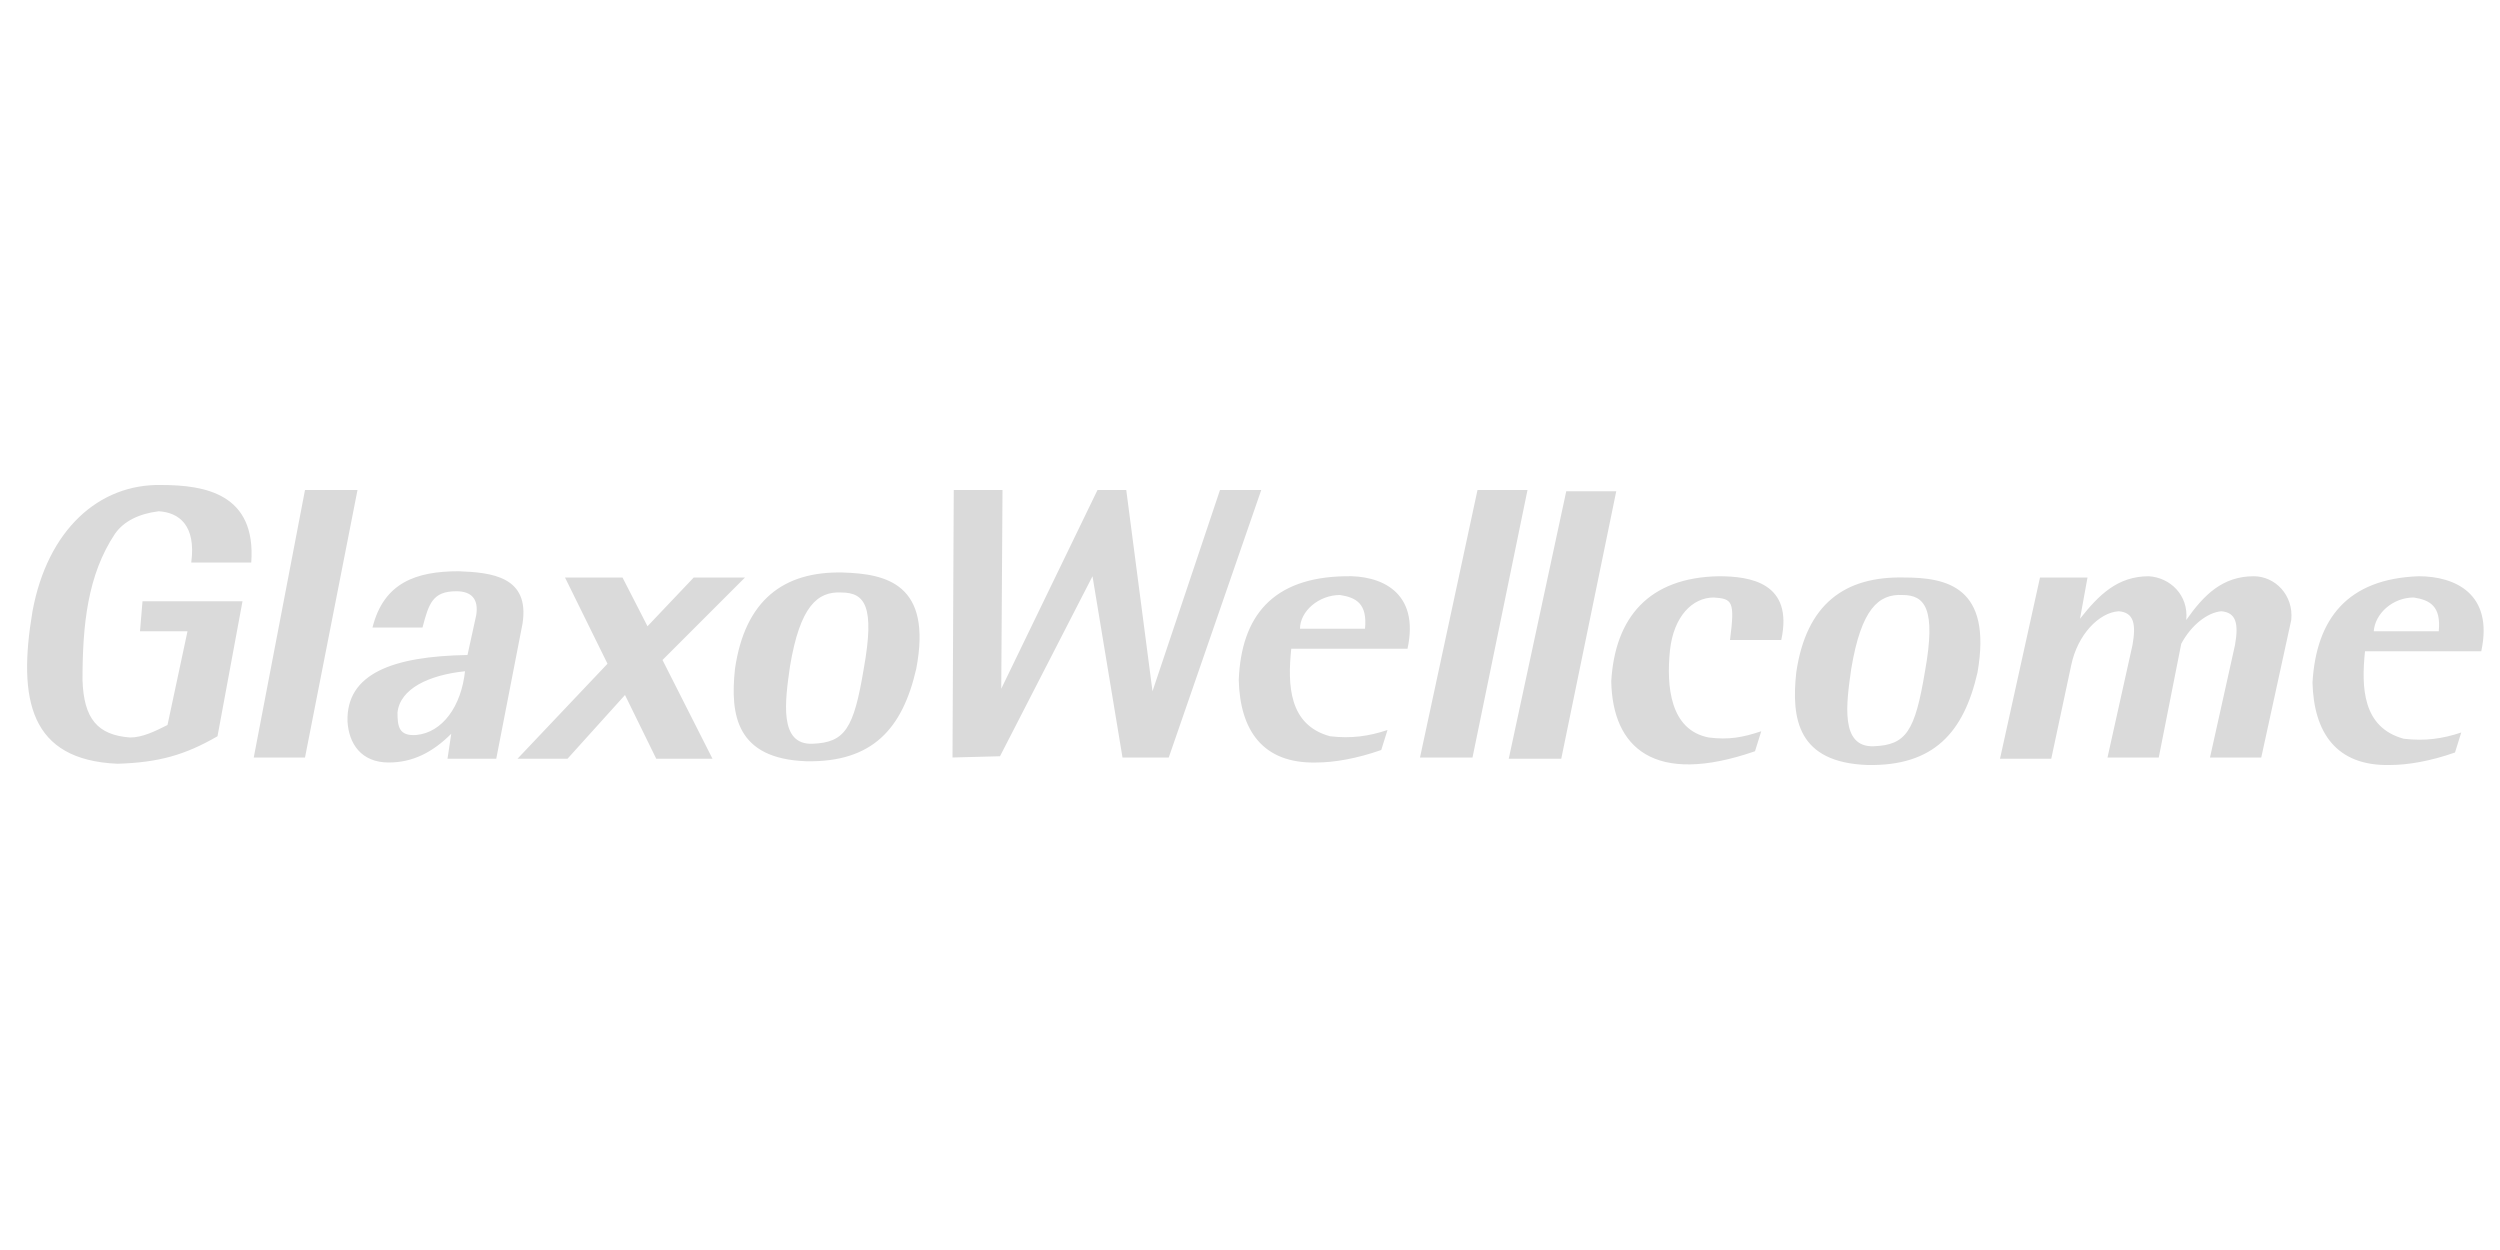 <?xml version="1.0" encoding="utf-8"?>
<!-- Generator: Adobe Illustrator 25.3.1, SVG Export Plug-In . SVG Version: 6.00 Build 0)  -->
<svg version="1.1" id="Layer_1" xmlns="http://www.w3.org/2000/svg" xmlns:xlink="http://www.w3.org/1999/xlink" x="0px" y="0px"
	 viewBox="0 0 200 100" style="enable-background:new 0 0 200 100;" xml:space="preserve">
<style type="text/css">
	.st0{fill-rule:evenodd;clip-rule:evenodd;fill:#DADADA;}
</style>
<g id="Layer_4">
	<path class="st0" d="M15.3,45h4.8c0.4-5.5-3.7-6.2-7.2-6.2c-5-0.1-9.1,3.6-10.3,10.1C1.4,56,2.4,60.8,9.4,61.1
		c3.3-0.1,5.4-0.7,8-2.2l2-10.8h-8l-0.2,2.4H15L13.4,58c-1,0.5-2,1-3,1c-2.6-0.2-3.7-1.5-3.8-4.6C6.6,50,7,46,9.2,42.7
		c0.7-1,1.9-1.6,3.5-1.8C14.3,41,15.7,42,15.3,45L15.3,45z M20.3,60.6l4.1-21.4h4.2l-4.2,21.4H20.3L20.3,60.6z M113.6,60.6l4.6-21.4
		h4l-4.4,21.4H113.6z M120.7,60.7l4.6-21.4h4l-4.4,21.4L120.7,60.7z M27.8,57.7c-0.1-3.8,3.6-5.2,9.6-5.3l0.7-3.2
		c0.2-1.3-0.4-1.9-1.6-1.9c-1.9,0-2.2,1-2.7,2.9h-4c0.9-3.6,3.5-4.5,6.9-4.5c2.6,0.1,5.7,0.4,5.1,4.2l-2.1,10.8h-3.9l0.3-2
		c-1.5,1.5-3.1,2.3-5,2.3C28.9,61,27.9,59.5,27.8,57.7L27.8,57.7z M37.2,53.7C34.3,54,32,55.1,31.8,57c0,1.1,0.1,1.9,1.5,1.8
		C35.4,58.6,36.9,56.5,37.2,53.7z M45.2,46.2h4.6l2,3.9l3.7-3.9h4.1L53,52.8l4,7.9h-4.5L50,55.6l-4.6,5.1h-4l7.2-7.6L45.2,46.2
		L45.2,46.2z M67.4,45.8c-4.7-0.1-7.8,2.2-8.6,7.7c-0.4,3.7,0.1,7.2,5.7,7.4c5.3,0.1,7.7-2.6,8.8-7.4C74.6,46.7,70.9,45.9,67.4,45.8
		L67.4,45.8z M67.3,47.4c-1.9-0.1-3.3,1.1-4.1,5.9c-0.4,2.8-0.9,6.3,1.8,6.2c2.6-0.1,3.3-1.2,4.1-6C70,48.5,69.2,47.4,67.3,47.4z
		 M152.3,46.2c-4.7-0.1-7.8,2.1-8.6,7.6c-0.4,3.7,0.1,7.2,5.7,7.4c5.3,0.1,7.7-2.6,8.8-7.4C159.4,46.9,155.7,46.2,152.3,46.2z
		 M152.2,47.6c-1.9-0.1-3.3,1.1-4.1,5.9c-0.4,2.8-0.9,6.3,1.8,6.2c2.6-0.1,3.3-1.2,4.1-6C154.9,48.7,154,47.6,152.2,47.6L152.2,47.6
		z M76.2,60.6l0.1-21.4h3.9l-0.1,15.9l7.7-15.9h2.3l2.1,16.1l5.4-16.1h3.3l-7.4,21.4h-3.7l-2.4-14.5L80,60.5L76.2,60.6z M99.1,54.4
		c0.1,4,1.9,6.7,6.2,6.6c1.4,0,3.2-0.3,5.2-1l0.5-1.6c-1.5,0.5-2.9,0.7-4.6,0.5c-3.3-0.9-3.4-4.1-3.1-7h9.3c1-4.6-2.2-5.9-5-5.8
		C101.8,46.2,99.3,49.3,99.1,54.4L99.1,54.4z M104,50.3h5.2c0.2-2-0.7-2.5-2-2.7C105.5,47.6,104,48.9,104,50.3z M185,54.6
		c0.1,4,1.9,6.7,6.2,6.6c1.4,0,3.2-0.3,5.2-1l0.5-1.6c-1.5,0.5-2.9,0.7-4.6,0.5c-3.3-0.9-3.4-4.1-3.1-7h9.3c1-4.6-2.1-6-5-6
		C187.8,46.3,185.3,49.5,185,54.6L185,54.6z M189.9,50.5h5.2c0.2-2-0.7-2.5-2-2.7C191.4,47.8,190,49.1,189.9,50.5L189.9,50.5z
		 M128.9,54.5c0.1,5.3,3.4,8.4,11.5,5.6l0.5-1.6c-1.5,0.5-2.6,0.7-4.2,0.5c-3.1-0.6-3.4-4.1-3.1-7c0.3-2.7,1.8-4.2,3.5-4.2
		c1.5,0.1,1.7,0.3,1.3,3.4h4.1c1-4.6-2.5-5.1-5-5.1C131.9,46.2,129.2,49.4,128.9,54.5L128.9,54.5z M174.5,51.5
		c0.8-1.5,2.1-2.5,3.2-2.6c1.2,0.1,1.4,1,1.1,2.7l-2,9h4.1l2.4-11c0.2-2-1.3-3.5-3-3.5c-2.5,0-4,1.5-5.4,3.5c0.2-2-1.3-3.4-3-3.5
		c-2.5,0-4,1.5-5.5,3.4l0.6-3.3h-3.8L160,60.7h4.1l1.6-7.5c0.5-2.4,2.2-4.2,3.8-4.3c1.2,0.1,1.4,1,1.1,2.7l-2,9h4.1L174.5,51.5
		L174.5,51.5z"/>
</g>
</svg>
